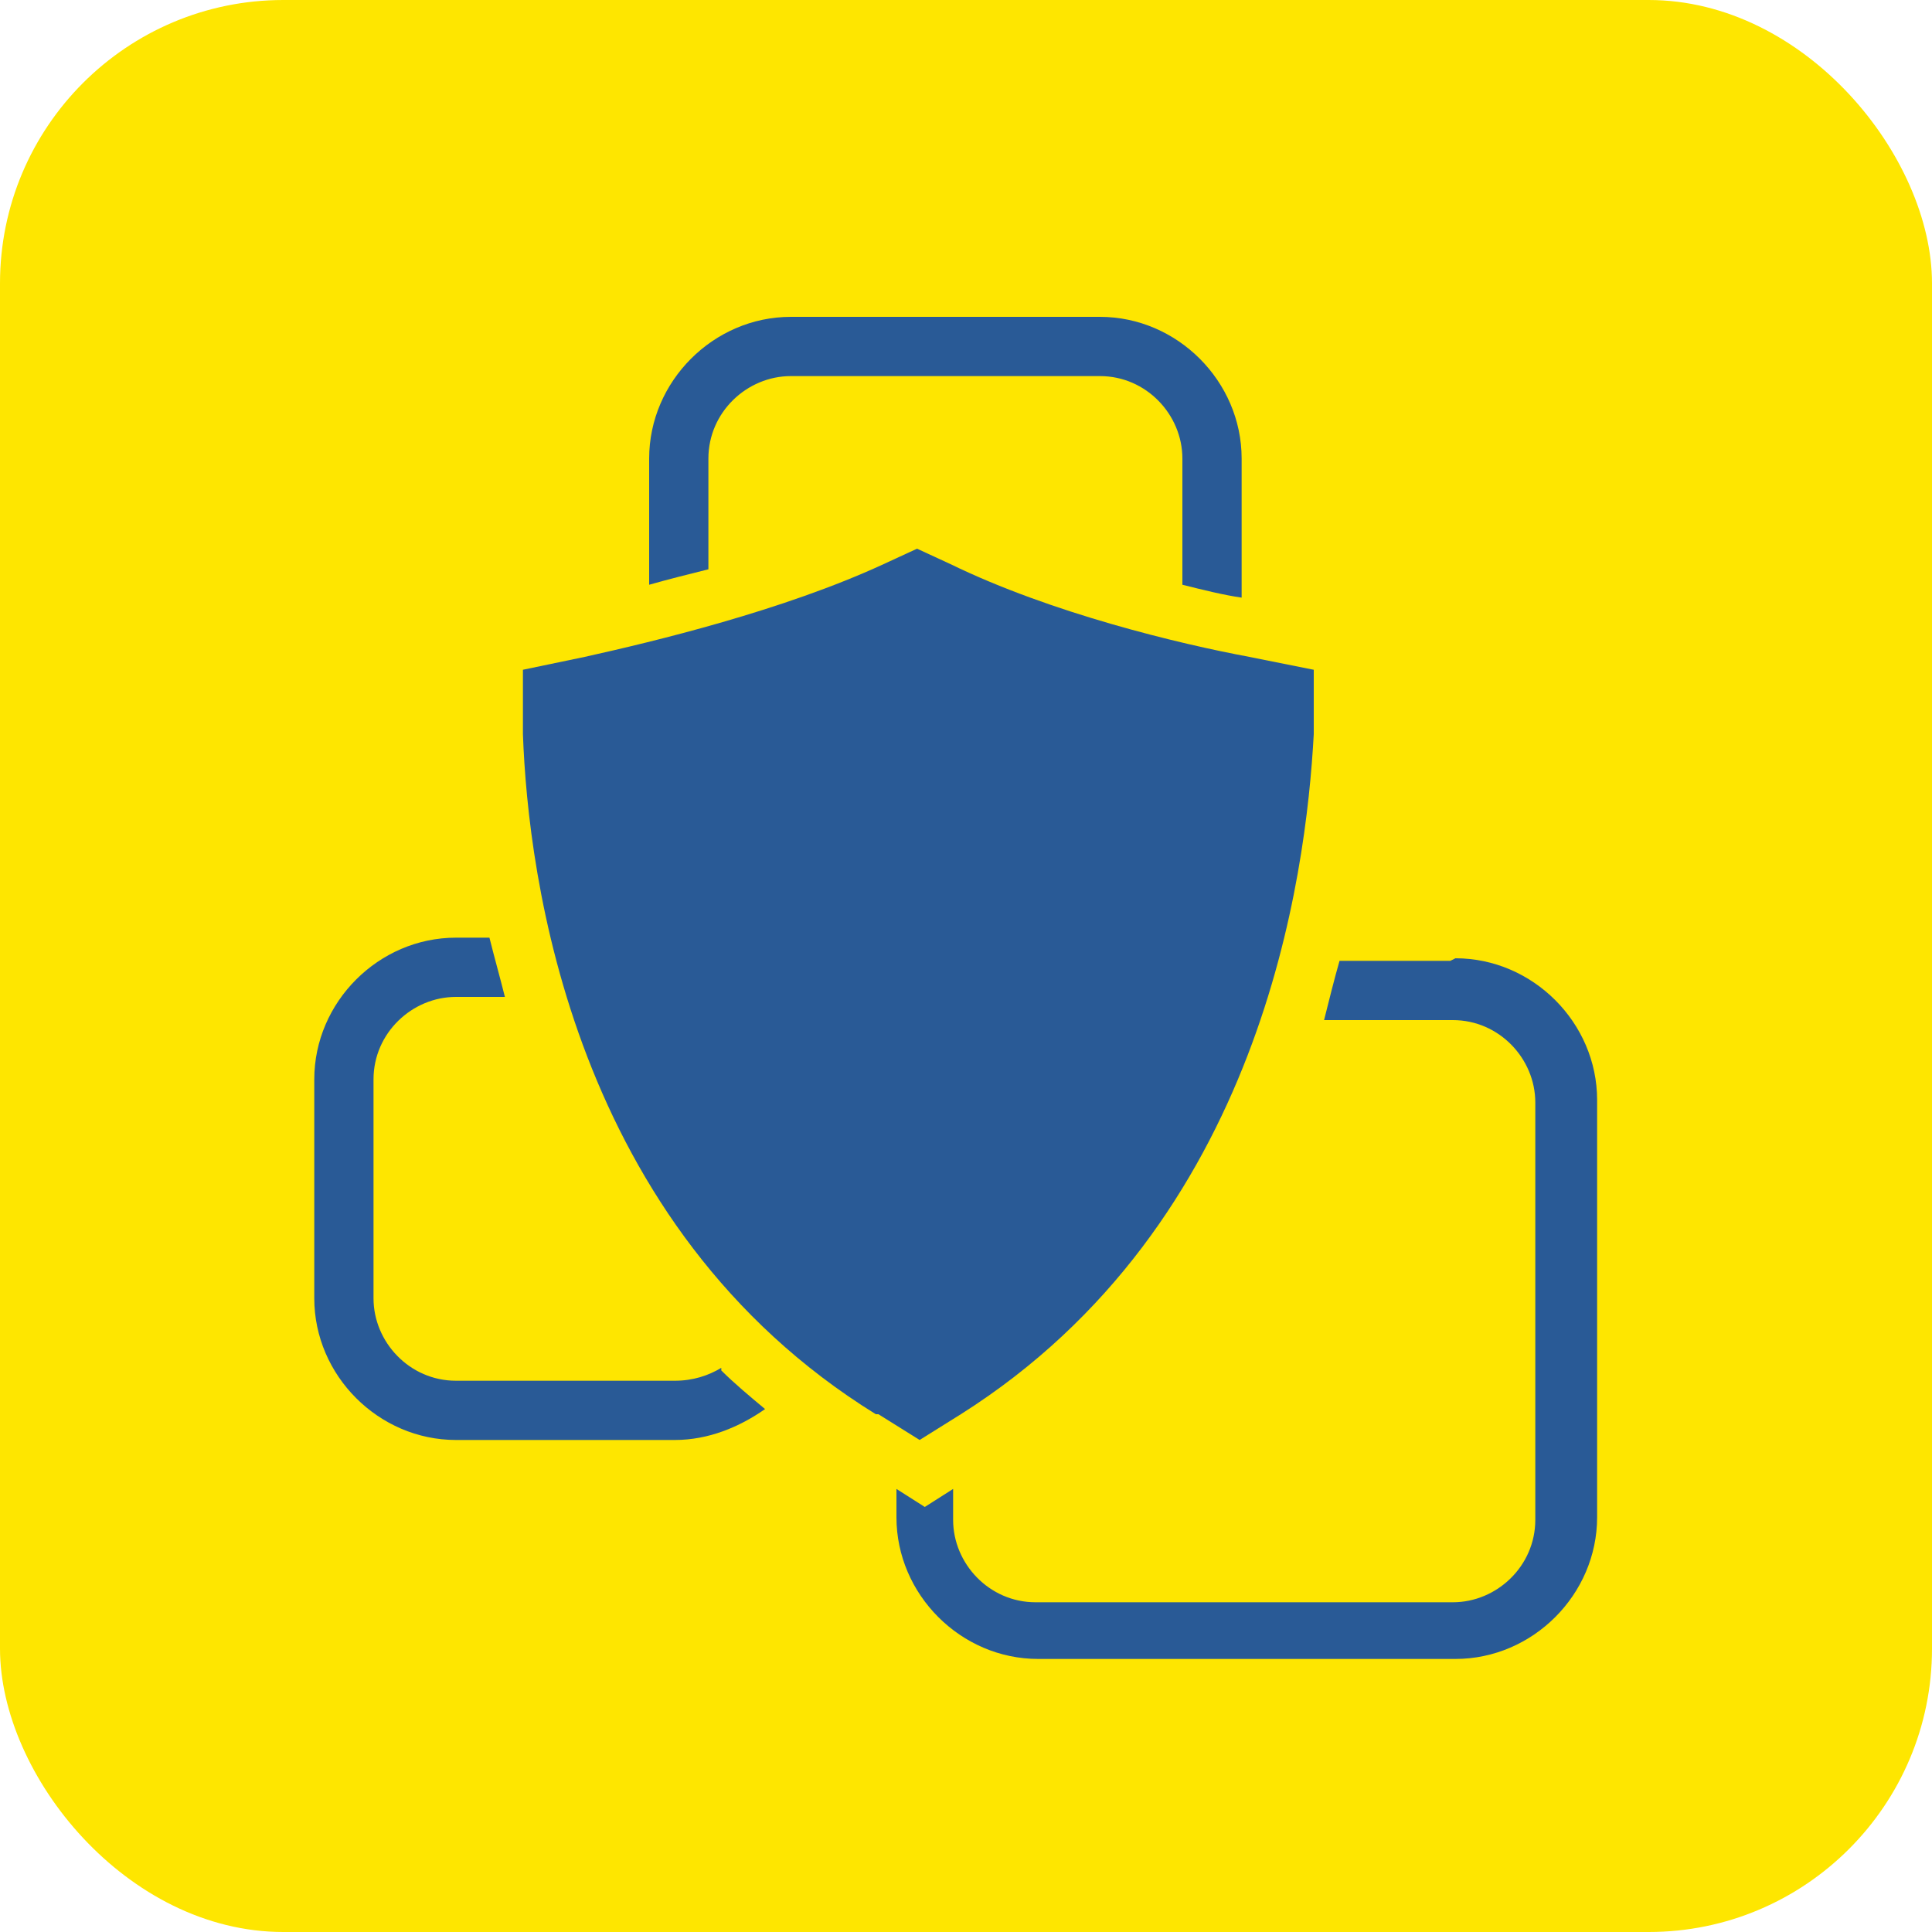 <?xml version="1.0" encoding="UTF-8"?>
<svg id="Layer_1" xmlns="http://www.w3.org/2000/svg" version="1.1" viewBox="0 0 75 75">
  <!-- Generator: Adobe Illustrator 29.6.0, SVG Export Plug-In . SVG Version: 2.1.1 Build 207)  -->
  <defs>
    <style>
      .st0 {
        fill: #00579d;
      }

      .st0, .st1, .st2, .st3, .st4, .st5 {
        display: none;
      }

      .st1 {
        stroke: #295a96;
        stroke-miterlimit: 10;
        stroke-width: 2.2px;
      }

      .st1, .st3 {
        fill: none;
      }

      .st2 {
        fill: #0756a3;
      }

      .st6 {
        fill: #fee600;
      }

      .st3 {
        stroke: #67686b;
        stroke-linecap: round;
        stroke-linejoin: round;
        stroke-width: 1.1px;
      }

      .st5, .st7 {
        fill: #295a96;
      }
    </style>
  </defs>
  <rect class="st6" width="75" height="75" rx="11" ry="11"/>
  <g class="st4">
    <path class="st7" d="M50.1,39.8c.5,0,.9-.5.9-1,0-.6-.4-1-1-1l-15.2-.2c-.3.7-.5,1.3-.9,2l16,.2s0,0,0,0Z"/>
    <path class="st7" d="M69.4,45.2c-.2-4.7-3.1-5.7-4-5.9-3.4-.7-8.1-1.6-9.7-1.9-1-2-3.8-7.7-6.6-8.3-2.8-.6-6.8-.9-11.9-1,0,.6-.1,1.3-.3,2,5.1.1,9.1.4,11.7,1,1.5.3,4.1,4.7,5.4,7.7.1.3.4.5.7.6,0,0,6.1,1.1,10.1,2,.8.2,2.5.9,2.5,4.7,0,2.6-.2,5.3-.3,6.7h-4.1c.1-.6.2-1.2.2-1.9-.3-3.9-3.6-6.8-7.5-6.6-3.9.3-6.8,3.6-6.6,7.5,0,.3,0,.6.1.9l-14.4-.2c0-.2,0-.4,0-.6.1-1.9-.5-3.8-1.8-5.2-.6-.7-1.4-1.3-2.3-1.7-.4.6-.9,1.1-1.3,1.6.8.3,1.6.7,2.1,1.4.9,1,1.4,2.4,1.3,3.8-.1,2.2-1.8,4.1-4,4.6-1.8.4-3.7-.3-4.9-1.7-.4-.4-1-.5-1.4-.1-.4.4-.5,1-.1,1.4,1.5,1.7,3.6,2.6,5.9,2.5.3,0,.6,0,.9-.1,2.1-.4,3.9-1.9,4.8-3.8l15.7.2c1.3,2.3,3.8,3.9,6.7,3.7,2.4-.2,4.5-1.6,5.6-3.5h5.8c0,0,0,0,0,0,.5,0,.9-.4.9-.9,0,0,.4-6.1.4-8.5ZM56.4,56.2c-2.8.2-5.2-1.9-5.4-4.7-.2-2.8,1.9-5.2,4.7-5.4,2.8-.2,5.2,1.9,5.4,4.7.2,2.8-1.9,5.2-4.7,5.4Z"/>
  </g>
  <path class="st5" d="M20.6,50.8c16-8,15-27.1,14.7-27.9,0,0-9.4-1.4-14.7-4.4h0c-5.2,3-14.7,4.4-14.7,4.4-.3.8-1.3,19.9,14.7,27.9h0Z"/>
  <path class="st1" d="M60.4,57.2l-7.8-5.1v-7.1c0-1.1-.9-1.9-1.9-1.9h-1.8c-1.1,0-1.9.9-1.9,1.9v3.4l-9-5.9c-.4-.3-1-.3-1.4,0l-22.5,14.7c-.6.4-.8,1.2-.4,1.8.3.4.7.6,1.1.6s.5,0,.7-.2l21.8-14.2,21.7,14.2c.6.4,1.4.2,1.8-.4.4-.6.2-1.4-.4-1.8Z"/>
  <path class="st5" d="M28.4,24.7c-.9,1.6-1.6,3.2-2.2,5-.3,1.1-.7,2.1-.9,3.2-.3,1.5-.6,3-.8,4.5,0,.4,0,.7-.1,1.1.5-.2,1-.4,1.5-.6,1.1-.3,2.2-.6,3.4-.9.7-.2,1.4-.3,2.1-.4.8-.1,1.7-.3,2.5-.4.9,0,1.9-.2,2.8-.3v3.6h1.4v-3.6c.9,0,1.8.2,2.7.3.9.1,1.9.3,2.8.4.6.1,1.3.2,1.9.4,1.1.3,2.3.6,3.4.9.4.1.8.3,1.3.5,0-.5,0-1-.2-1.5-.3-1.4-.5-2.9-.8-4.3-.3-1.3-.7-2.6-1.2-3.8-.5-1.4-1.1-2.8-1.9-4.1-1.1-2-2.5-3.7-4.3-5.1-.6-.5-1.2-.9-1.9-1.1-.6-.2-1.1-.3-1.7-.5v-.3c0-1,0-2.1,0-3.1,0-.3-.1-.5-.3-.7-.2-.3-.6-.3-1-.2-.4.1-.5.4-.5.8,0,1.1,0,2.1,0,3.2,0,.4,0,.4-.4.4-1,.1-1.9.4-2.7,1-2.1,1.5-3.7,3.4-4.9,5.6Z"/>
  <path class="st5" d="M59.8,36.6c-.2-1.2-.5-2.4-.9-3.6-.4-1-.8-2-1.3-2.9,0-.2-.9-1.5-1.1-1.9-.8-1.2-1.7-2.3-2.7-3.4-1.9-1.9-4.1-3.4-6.6-4.5-1.2-.5-2.5-.9-3.8-1.3-.3,0-.6-.1-.9-.2.2.3.5.5.7.7,2.1,1.8,3.7,4,5,6.5.6,1.2,1.1,2.4,1.6,3.6.4.9,1.1,3.5,1.3,4.2.3,1.5.5,3.1.7,4.6,2.7-1,5.5-1.3,8.3-.2,0-.6-.2-1.2-.2-1.8Z"/>
  <path class="st5" d="M22.9,38.5c0,0,0,0,0-.1.1-1.1.2-2.1.4-3.2.3-1.4.6-2.8,1-4.1.4-1.4.9-2.7,1.6-4,.7-1.5,1.6-3,2.6-4.4.1-.2,1.3-1.6,1.3-1.6,0,0,1.7-1.6,2.2-2.1-5.5,1-9.9,3.7-13.3,8.2-2.5,3.3-3.9,7.1-4.2,11.3,2.8-1.2,5.6-.9,8.3.2Z"/>
  <g>
    <path class="st7" d="M27.5,22v-4.2c0-1.8,1.5-3.2,3.2-3.2h12c1.8,0,3.2,1.5,3.2,3.2v4.9c.8.2,1.6.4,2.3.5v-5.4c0-3-2.5-5.5-5.5-5.5h-12c-3,0-5.5,2.5-5.5,5.5v4.9c.7-.2,1.5-.4,2.3-.6Z"/>
    <path class="st7" d="M56.3,37.3h-4.3c-.2.7-.4,1.5-.6,2.3h5c1.8,0,3.2,1.5,3.2,3.2v16.2c0,1.8-1.5,3.2-3.2,3.2h-16.2c-1.8,0-3.2-1.5-3.2-3.2v-1.2l-1.1.7-1.1-.7v1.1c0,3,2.5,5.5,5.5,5.5h16.2c3,0,5.5-2.5,5.5-5.5v-16.2c0-3-2.5-5.5-5.5-5.5Z"/>
    <path class="st7" d="M28,53.1c-.5.3-1.1.5-1.8.5h-8.5c-1.8,0-3.2-1.5-3.2-3.2v-8.5c0-1.8,1.5-3.2,3.2-3.2h1.9c-.2-.8-.4-1.5-.6-2.3h-1.3c-3,0-5.5,2.5-5.5,5.5v8.5c0,3,2.5,5.5,5.5,5.5h8.5c1.3,0,2.5-.5,3.5-1.2-.6-.5-1.2-1-1.7-1.5Z"/>
  </g>
  <path class="st7" d="M34,54.9c-11.8-7.3-13.5-20.9-13.7-26.4v-2.5c0,0,2.4-.5,2.4-.5,2.7-.6,7.7-1.8,11.6-3.6l1.3-.6,1.3.6c3.9,1.9,8.9,3.1,11.6,3.6l2.5.5v2.5c-.3,5.5-2,19-13.7,26.4l-1.6,1-1.6-1Z"/>
  <path class="st0" d="M43.7,48.4"/>
  <g id="Layer_4">
    <path class="st5" d="M16.2,46.7c-1.7-2.1-2.9-5.8-1.1-8.6.1,1.2,1.3,3.7,2.8,4.8,3.2,2.3,8,.6,9.1-3.2.6-2.2.2-4.3-.3-6.5-.6-2.4-1.2-4.7-1.5-7.1-.2-1.5,0-2.1,0-3.1.8,4.1,3.8,7.7,5.5,9.9,1.1,1.4,2.1,2.8,2.7,4.5l1.2-.8c.9-.6,1.9-.9,2.9-.9s2,.3,2.9.9l6.6,4.3c-.2-1.6-.6-3.3-1.3-4.9-1.2-2.8-3-5.2-5.1-7.4-2.9-3-5.8-6-8.6-9.1-1-1.1-1.7-2.4-2.3-3.7-.9-1.9-1-3.9-.2-5.9,0-.2.1-.5.2-.9-3.9,2.1-7.3,4.5-9.1,8.6-1.1,2.5-1.4,5.1-.8,7.8.4,1.7.8,3.3.9,5,.2,1.6-.7,2.7-1.9,3.2-1,.4-2.5,0-3.4-1.2-.6-.8-1.1-1.8-1.6-2.7-4.7,4.1-6.6,10.8-4.8,17.9.4,1.6,1.1,3.1,1.8,4.5l6.4-4.1c-.5-.4-.9-.8-1.1-1.1Z"/>
    <path class="st5" d="M7.2,63.5c-.9,0-1.8-.5-2.3-1.3-.4-.6-.5-1.4-.4-2.1.2-.7.6-1.3,1.2-1.8l30.4-19.8c.9-.6,2.1-.6,3,0l10.6,6.9v-2.7c0-2,1.6-3.6,3.6-3.6h2.4c2,0,3.6,1.6,3.6,3.6v9l10.1,6.6c1.3.8,1.6,2.6.8,3.8-.8,1.3-2.6,1.6-3.8.8l-28.8-18.8-28.9,18.8c-.4.3-1,.5-1.5.5ZM37.6,40.2c-.1,0-.3,0-.4.1L6.8,60.1c-.2.1-.3.3-.3.5,0,.2,0,.4.1.6.2.3.7.5,1.1.2l30-19.5,29.8,19.5c.4.2.8.1,1.1-.2.2-.4.1-.8-.2-1.1l-11-7.2v-10.1c0-.9-.7-1.6-1.6-1.6h-2.4c-.9,0-1.6.7-1.6,1.6v6.4l-13.7-9c-.1,0-.3-.1-.4-.1Z"/>
  </g>
  <path class="st5" d="M54.7,30.6c-.6,0-1.1-.3-1.5-.8-.9-1.8-.6-4-.2-5.2.6-1.6,1.2-3.2,1.9-4.8,0,0,0,0,0-.2-.6.8-1.1,1.5-1.7,2.2-1,1.2-2.1,2.4-3.4,3.2-1.5.9-3.1.7-4.3-.8-1-1.3-1.5-2.7-1.9-4.3-.2-.7-.3-1.4-.6-2.1,0,.3,0,.7,0,1,.1,2.2.1,8.1-2.4,9.6-.9.6-2,.5-2.9.1-.7-.3-1.5-.7-2.1-1,.9,1.6,1,3.1.7,4.8.4.6,1.2,1.3,2.6,2.1.4-.4,0-2.3-.1-2.6.3.3.6.5.9.7.2.1.4.2.6.3.7.4,1.4,0,1.8-.7.4-.8.6-1.8.7-2.7,0-.4,0-1.5.1-1.6.1.7.2,1.4.3,2,.2,1,.4,1.9.9,2.8.5.9,1.3,1.5,2.3,1.1.5-.2,1-.4,1.4-.8,1-.7,2.6-2.9,2.7-2.9-.1.3-.3.6-.4.8-.5.9-.9,1.9-1.2,2.9-.2.6-.3,1.4-.2,1.7.8,2,6,.2,7.3-.3,0-2.9,6.1-6.5,7.9-7.8,0,0,.2-.1.2-.2,0,0,0,0,0-.2-.5.3-6,3.4-9.3,3.3Z"/>
  <g class="st4">
    <path class="st7" d="M7,35l22.3,1.9s0,0,0,0c.5,0,.8-.4.9-.8,0-.5-.3-.9-.8-1l-21.1-1.8,1.6-3.7c.2-.5,0-1-.4-1.2-.4-.2-1,0-1.2.5l-2.1,4.8c-.1.3-.1.6,0,.8.1.3.4.4.7.4Z"/>
    <path class="st7" d="M51.8,40c1.1-.4,3.1-.6,5-.9.6,0,1.3-.1,1.9-.2.2,0,.4-.1.5-.2.8-.8,1.6-1.7,2.5-2.7,1.9-2.1,3.9-4.3,5.6-5.3q1.1-.6,3.6-1c.5,0,.8-.5.8-1,0-.5-.5-.9-1-.8-2.7.4-2.8.4-4.2,1.2-2,1.1-4.1,3.4-6.1,5.7-.8.9-1.5,1.7-2.2,2.4-.5,0-1,.1-1.5.2-2.2.3-4.2.5-5.5,1-3.2,1.3-4.6,3.2-5.2,4.6,0-4.3-2.4-5.4-3.2-5.6-2.9-.9-7-1.9-8.4-2.3-.7-1.9-2.9-7.3-5.3-7.9-2.7-.8-6.8-1.4-12.2-1.8-.5,0-.9.3-.9.8,0,.5.3.9.8,1,5.3.4,9.2,1,11.8,1.8,1.3.4,3.3,4.5,4.3,7.3.1.3.3.5.6.6,0,0,5.3,1.4,8.8,2.4.7.2,2.1,1,1.9,4.4-.2,2.3-.5,4.8-.7,6.1l-3.6-.2c.2-.6.3-1.2.3-1.8,0-3.5-2.8-6.4-6.2-6.4s-6.2,2.9-6.2,6.4,0,.5,0,.8l-12.6-1.1c0-.2,0-.4.1-.6.2-1.8-.2-3.5-1.3-4.9-1-1.4-2.6-2.2-4.2-2.4-.5,0-.9.3-1,.8,0,.5.3.9.8,1,1.2.1,2.3.8,3,1.7.8,1,1.1,2.2.9,3.5-.3,2-1.8,3.6-3.8,3.9-1.6.2-3.2-.5-4.2-1.8-.3-.4-.8-.5-1.2-.2-.4.3-.5.9-.2,1.3,1.2,1.7,3,2.6,5,2.6s.6,0,.8,0c1.9-.3,3.5-1.5,4.5-3.1l13.8,1.2c1,2.2,3.1,3.8,5.6,3.8s4-1.1,5.2-2.9l5.1.3s0,0,0,0c.4,0,.8-.3.9-.8,0,0,.3-1.7.5-3.9l.3,3.6c0,.2.1.5.3.6.2.1.4.2.6.2s0,0,0,0l4.6-.5c.7,2.3,2.8,3.9,5.2,3.9s5.2-2.2,5.5-5.1l8-.9c.5,0,.8-.5.8-1,0-.5-.5-.9-1-.8l-7.9.9c-.5-2.6-2.8-4.5-5.4-4.5s-5.5,2.6-5.5,5.7,0,0,0,0l-3.6.4-.3-4.4s0-3.2,4.6-4.9ZM34,52.1c-2.4,0-4.4-2.1-4.4-4.6s2-4.6,4.4-4.6,4.4,2.1,4.4,4.6-2,4.6-4.4,4.6ZM56.7,45c2.1,0,3.8,1.7,3.8,3.9s-1.7,3.9-3.8,3.9-3.8-1.8-3.8-3.9,1.7-3.9,3.8-3.9Z"/>
  </g>
  <path class="st3" d="M36.2,31.8"/>
  <path class="st5" d="M60.1,35.2c0,0,0-.1,0-.2,0,0,0,0,0,0,0,0,0-.2,0-.2,0,0,0,0,0,0,0,0,0,0,0,0,0,0,0,0,0,0,0,0,0,0,0,0,0,0,0,0,0,0,0,0-.1,0-.2-.1,0,0,0,0,0,0,0,0-.1,0-.2,0,0,0,0,0,0,0,0,0,0,0,0,0l-46.3,10.2c-.3,0-.6.3-.6.7,0,.3.1.6.4.8l12.5,6.7,3.9,12.3s0,0,0,0c0,0,0,0,0,0,0,0,0,.1.1.2,0,0,0,0,0,0,0,0,0,0,0,0,0,0,.1,0,.2.1,0,0,0,0,0,0,0,0,.2,0,.3,0h0c0,0,.2,0,.3,0,0,0,0,0,0,0,0,0,.1,0,.2-.1,0,0,0,0,0,0l6.4-6.4,12.3,6.6c.1,0,.2,0,.4,0s.2,0,.3,0c.2,0,.4-.3.5-.5l9.8-29.6s0,0,0,0c0,0,0,0,0,0ZM53.4,37.2l-27.6,14-10.5-5.6,38.1-8.4ZM51.8,39.9l-20,15.1s0,0,0,0c0,0-.1.1-.2.2,0,0,0,0,0,0,0,0,0,0,0,0,0,0,0,.1,0,.2,0,0,0,0,0,0l-1.8,6.5-3-9.4,25-12.7ZM31.4,62.1l1.4-5.3,2.5,1.3-3.9,4ZM49.1,63.6l-15.3-8.1,24-18.2-8.7,26.3Z"/>
  <g class="st4">
    <path class="st7" d="M32.8,15c-8.7,1.9-15.1,8.6-15.1,16.7.1,0,.1,0,.2.1,1-.4,2.1-.7,3.3-.7s2.5.3,3.6.8c.2,0,.4,0,.5-.3.7-9.2,4.8-14.3,7.6-16.7Z"/>
    <path class="st7" d="M42.9,15c2.8,2.3,6.9,7.4,7.6,16.7,0,.2.3.4.5.3,1.1-.5,2.3-.8,3.6-.8s2.3.2,3.3.7c.1,0,.1,0,.2-.1,0-8.1-6.5-14.8-15.1-16.7Z"/>
    <path class="st7" d="M40.2,14.7c-.2,0-1.6-.4-1.7-1.5v-2.2c0-.4-.3-.6-.6-.6h0s0,0,0,0c0,0,0,0,0,0h0c-.4,0-.6.3-.6.6v2.2c0,1-1.5,1.4-1.7,1.5-1.4.5-8,5.3-9,16.9,0,.2.2.3.4.3,3.1-1.2,6.8-1.9,10.8-1.9s.1,0,.2,0h0s0,0,0,0c0,0,0,0,0,0h0c0,0,.1,0,.2,0,4,0,7.7.7,10.8,1.9.2,0,.4,0,.4-.3-1-11.6-7.6-16.4-9-16.9Z"/>
  </g>
  <polygon class="st2" points="38.3 37.8 36.9 38.1 36.9 29.2 38.3 29.2 38.3 37.8"/>
</svg>